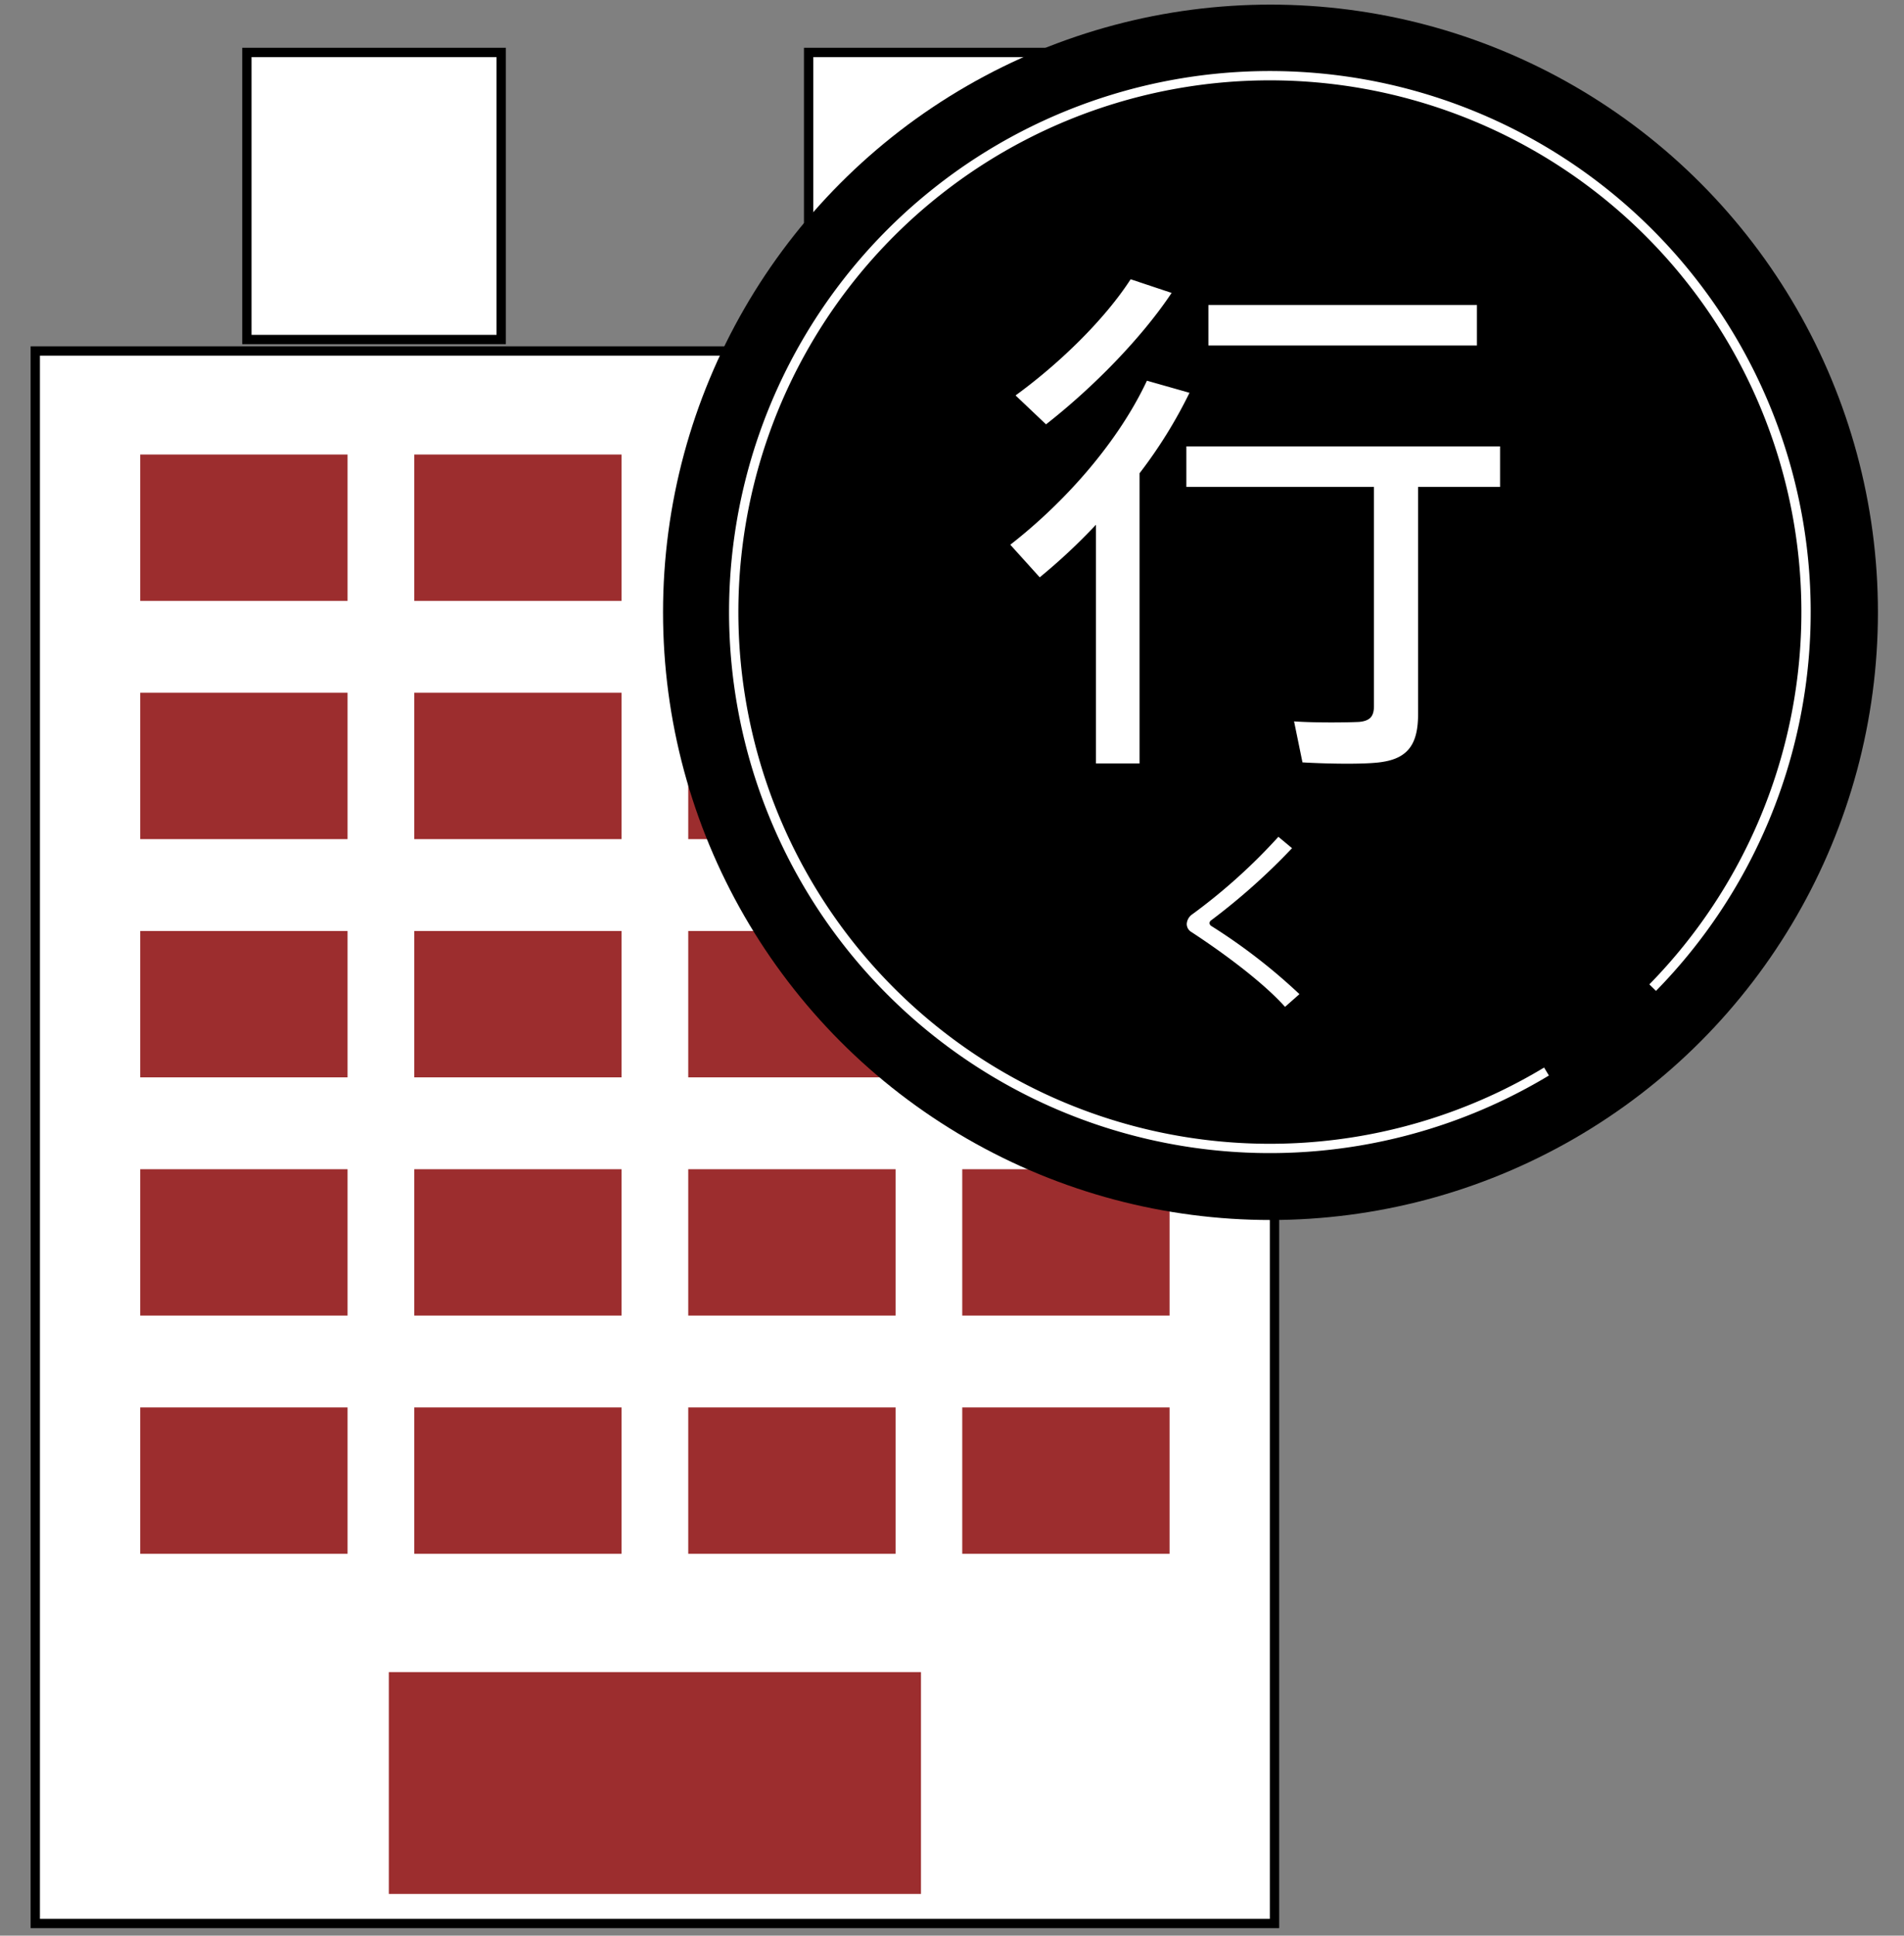 <svg xmlns="http://www.w3.org/2000/svg" width="306.819" height="311.794" viewBox="0 0 306.819 311.794"><rect x="0" y="0" width="306.819" height="311.794" fill="#808080" stroke="none"/><title>action3-icon</title><g id="bda34162-f118-4b73-a76d-1ab91051e6d5" data-name="レイヤー 2"><g id="f333c4ac-3c2c-41f8-a629-79a4a8212fa7" data-name="レイヤー 1"><rect width="306.819" height="311.794" fill="none"/><rect x="5.685" y="56.539" width="199.696" height="253.298" fill="#fff" stroke="#000" stroke-miterlimit="10" stroke-width="1.5"/><rect x="39.787" y="8.447" width="40.977" height="46.242" fill="#fff" stroke="#000" stroke-miterlimit="10" stroke-width="1.5"/><rect x="130.303" y="8.447" width="40.977" height="46.242" fill="#fff" stroke="#000" stroke-miterlimit="10" stroke-width="1.5"/><rect x="22.596" y="73.215" width="33.411" height="23.577" fill="#9c2d2e"/><rect x="66.751" y="73.215" width="33.411" height="23.577" fill="#9c2d2e"/><rect x="110.906" y="73.215" width="33.411" height="23.577" fill="#9c2d2e"/><rect x="155.061" y="73.215" width="33.411" height="23.577" fill="#9c2d2e"/><rect x="22.596" y="111.589" width="33.411" height="23.577" fill="#9c2d2e"/><rect x="66.751" y="111.589" width="33.411" height="23.577" fill="#9c2d2e"/><rect x="110.906" y="111.589" width="33.411" height="23.577" fill="#9c2d2e"/><rect x="155.061" y="111.589" width="33.411" height="23.577" fill="#9c2d2e"/><rect x="22.596" y="149.963" width="33.411" height="23.577" fill="#9c2d2e"/><rect x="66.751" y="149.963" width="33.411" height="23.577" fill="#9c2d2e"/><rect x="110.906" y="149.963" width="33.411" height="23.577" fill="#9c2d2e"/><rect x="155.061" y="149.963" width="33.411" height="23.577" fill="#9c2d2e"/><rect x="22.596" y="188.337" width="33.411" height="23.577" fill="#9c2d2e"/><rect x="66.751" y="188.337" width="33.411" height="23.577" fill="#9c2d2e"/><rect x="110.906" y="188.337" width="33.411" height="23.577" fill="#9c2d2e"/><rect x="155.061" y="188.337" width="33.411" height="23.577" fill="#9c2d2e"/><rect x="22.596" y="226.71" width="33.411" height="23.577" fill="#9c2d2e"/><rect x="66.751" y="226.71" width="33.411" height="23.577" fill="#9c2d2e"/><rect x="110.906" y="226.71" width="33.411" height="23.577" fill="#9c2d2e"/><rect x="155.061" y="226.71" width="33.411" height="23.577" fill="#9c2d2e"/><rect x="62.658" y="269.343" width="85.751" height="35.73" fill="#9c2d2e"/><circle cx="204.731" cy="98.631" r="97.887"/><path d="M249.21,172.604a86.399,86.399,0,1,1,17.108-13.515" fill="none" stroke="#fff" stroke-miterlimit="10" stroke-width="1.5"/><path d="M183.635,122.973h-7.029V84.528a95.703,95.703,0,0,1-9.06,8.468l-4.742-5.25c9.23-7.198,17.529-16.852,22.017-26.421l6.859,1.947a75.886,75.886,0,0,1-8.045,12.957Zm5.165-75.79c-4.742,7.113-12.448,15.073-20.239,21.17l-4.911-4.657c7.113-5.166,14.396-12.279,18.546-18.715Zm39.716,67.83c0,4.488-1.355,7.028-5.674,7.706-2.371.424-8.637.339-12.956.085l-1.355-6.605c3.641.254,8.891.169,10.5.085,1.779-.17,2.371-.932,2.371-2.541V78.43H191.171V71.91h50.556v6.52H228.515ZM238,49.13v6.52H194.727V49.13Z" fill="#fff"/><path d="M208.206,136.627a104.234,104.234,0,0,1-12.992,11.587.588.588,0,0,0-.306.458.582.582,0,0,0,.244.459,92.488,92.488,0,0,1,14.246,11.006l-2.323,2.048c-3.302-3.699-9.324-8.285-15.071-12.045a1.505,1.505,0,0,1-.765-1.345,2.044,2.044,0,0,1,.948-1.56,92.236,92.236,0,0,0,13.817-12.442Z" fill="#fff"/></g></g></svg>